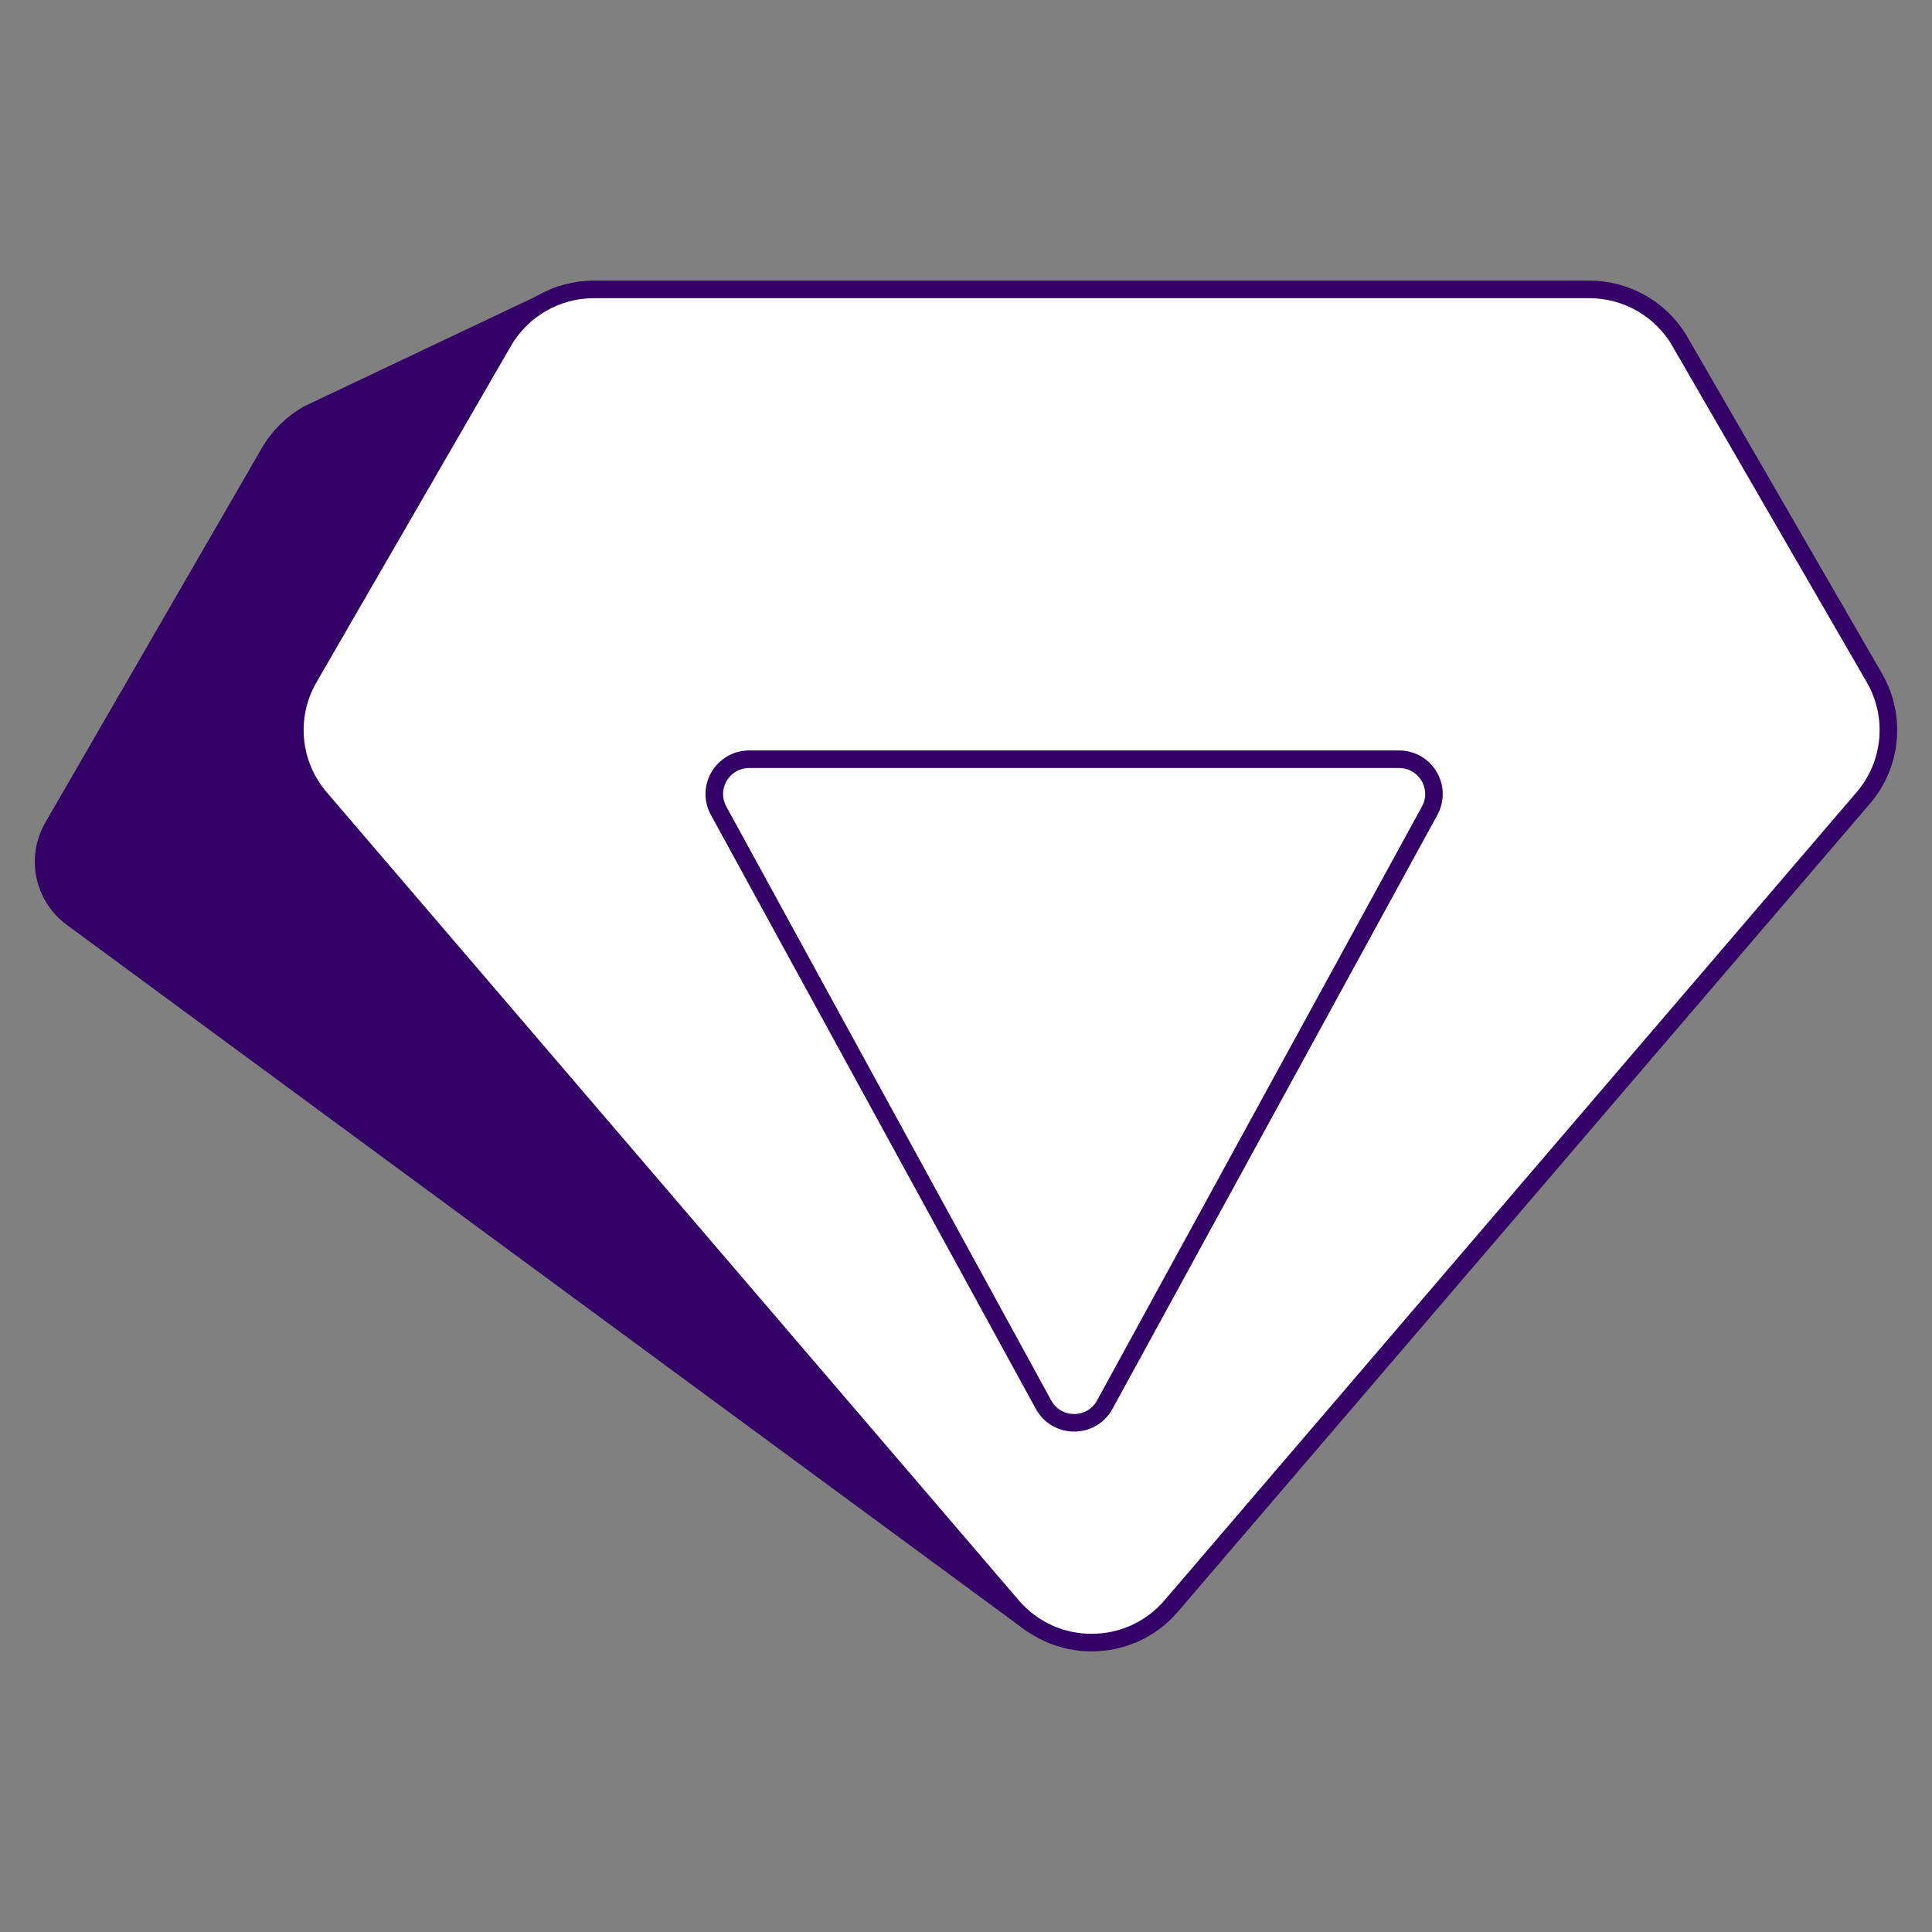 <svg width="110" height="110" viewBox="0 0 110 110" fill="none" xmlns="http://www.w3.org/2000/svg">
<rect x="0" y="0" width="110" height="110" fill="#808080" stroke="none"/>
<path d="M85.962 19.915C84.9 18.072 82.929 16.933 80.799 16.933H63.392L31.726 16.858L17.536 23.585C16.618 24.106 15.858 24.864 15.332 25.775L3.014 47.082C2.006 48.825 2.468 51.05 4.091 52.248L58.66 92.404L96.572 45.952C98.121 44.045 98.33 41.38 97.103 39.25L85.962 19.92V19.915Z" fill="#330066" stroke="#330066" stroke-linejoin="round"/>
<path d="M90.485 16.477H33.816C31.686 16.477 29.72 17.611 28.657 19.449L17.586 38.596C16.325 40.776 16.578 43.515 18.216 45.427L57.623 91.439C60.001 94.218 64.305 94.218 66.684 91.439L106.09 45.427C107.728 43.515 107.981 40.776 106.72 38.596L95.649 19.449C94.586 17.611 92.615 16.477 90.49 16.477H90.485Z" fill="white" stroke="#330066" stroke-miterlimit="10"/>
<path d="M62.9 79.975L81.399 46.16C82.119 44.838 81.166 43.228 79.656 43.228H42.658C41.149 43.228 40.191 44.838 40.915 46.16L59.414 79.975C60.169 81.353 62.15 81.353 62.9 79.975Z" stroke="#330066" stroke-miterlimit="10"/>
</svg>
